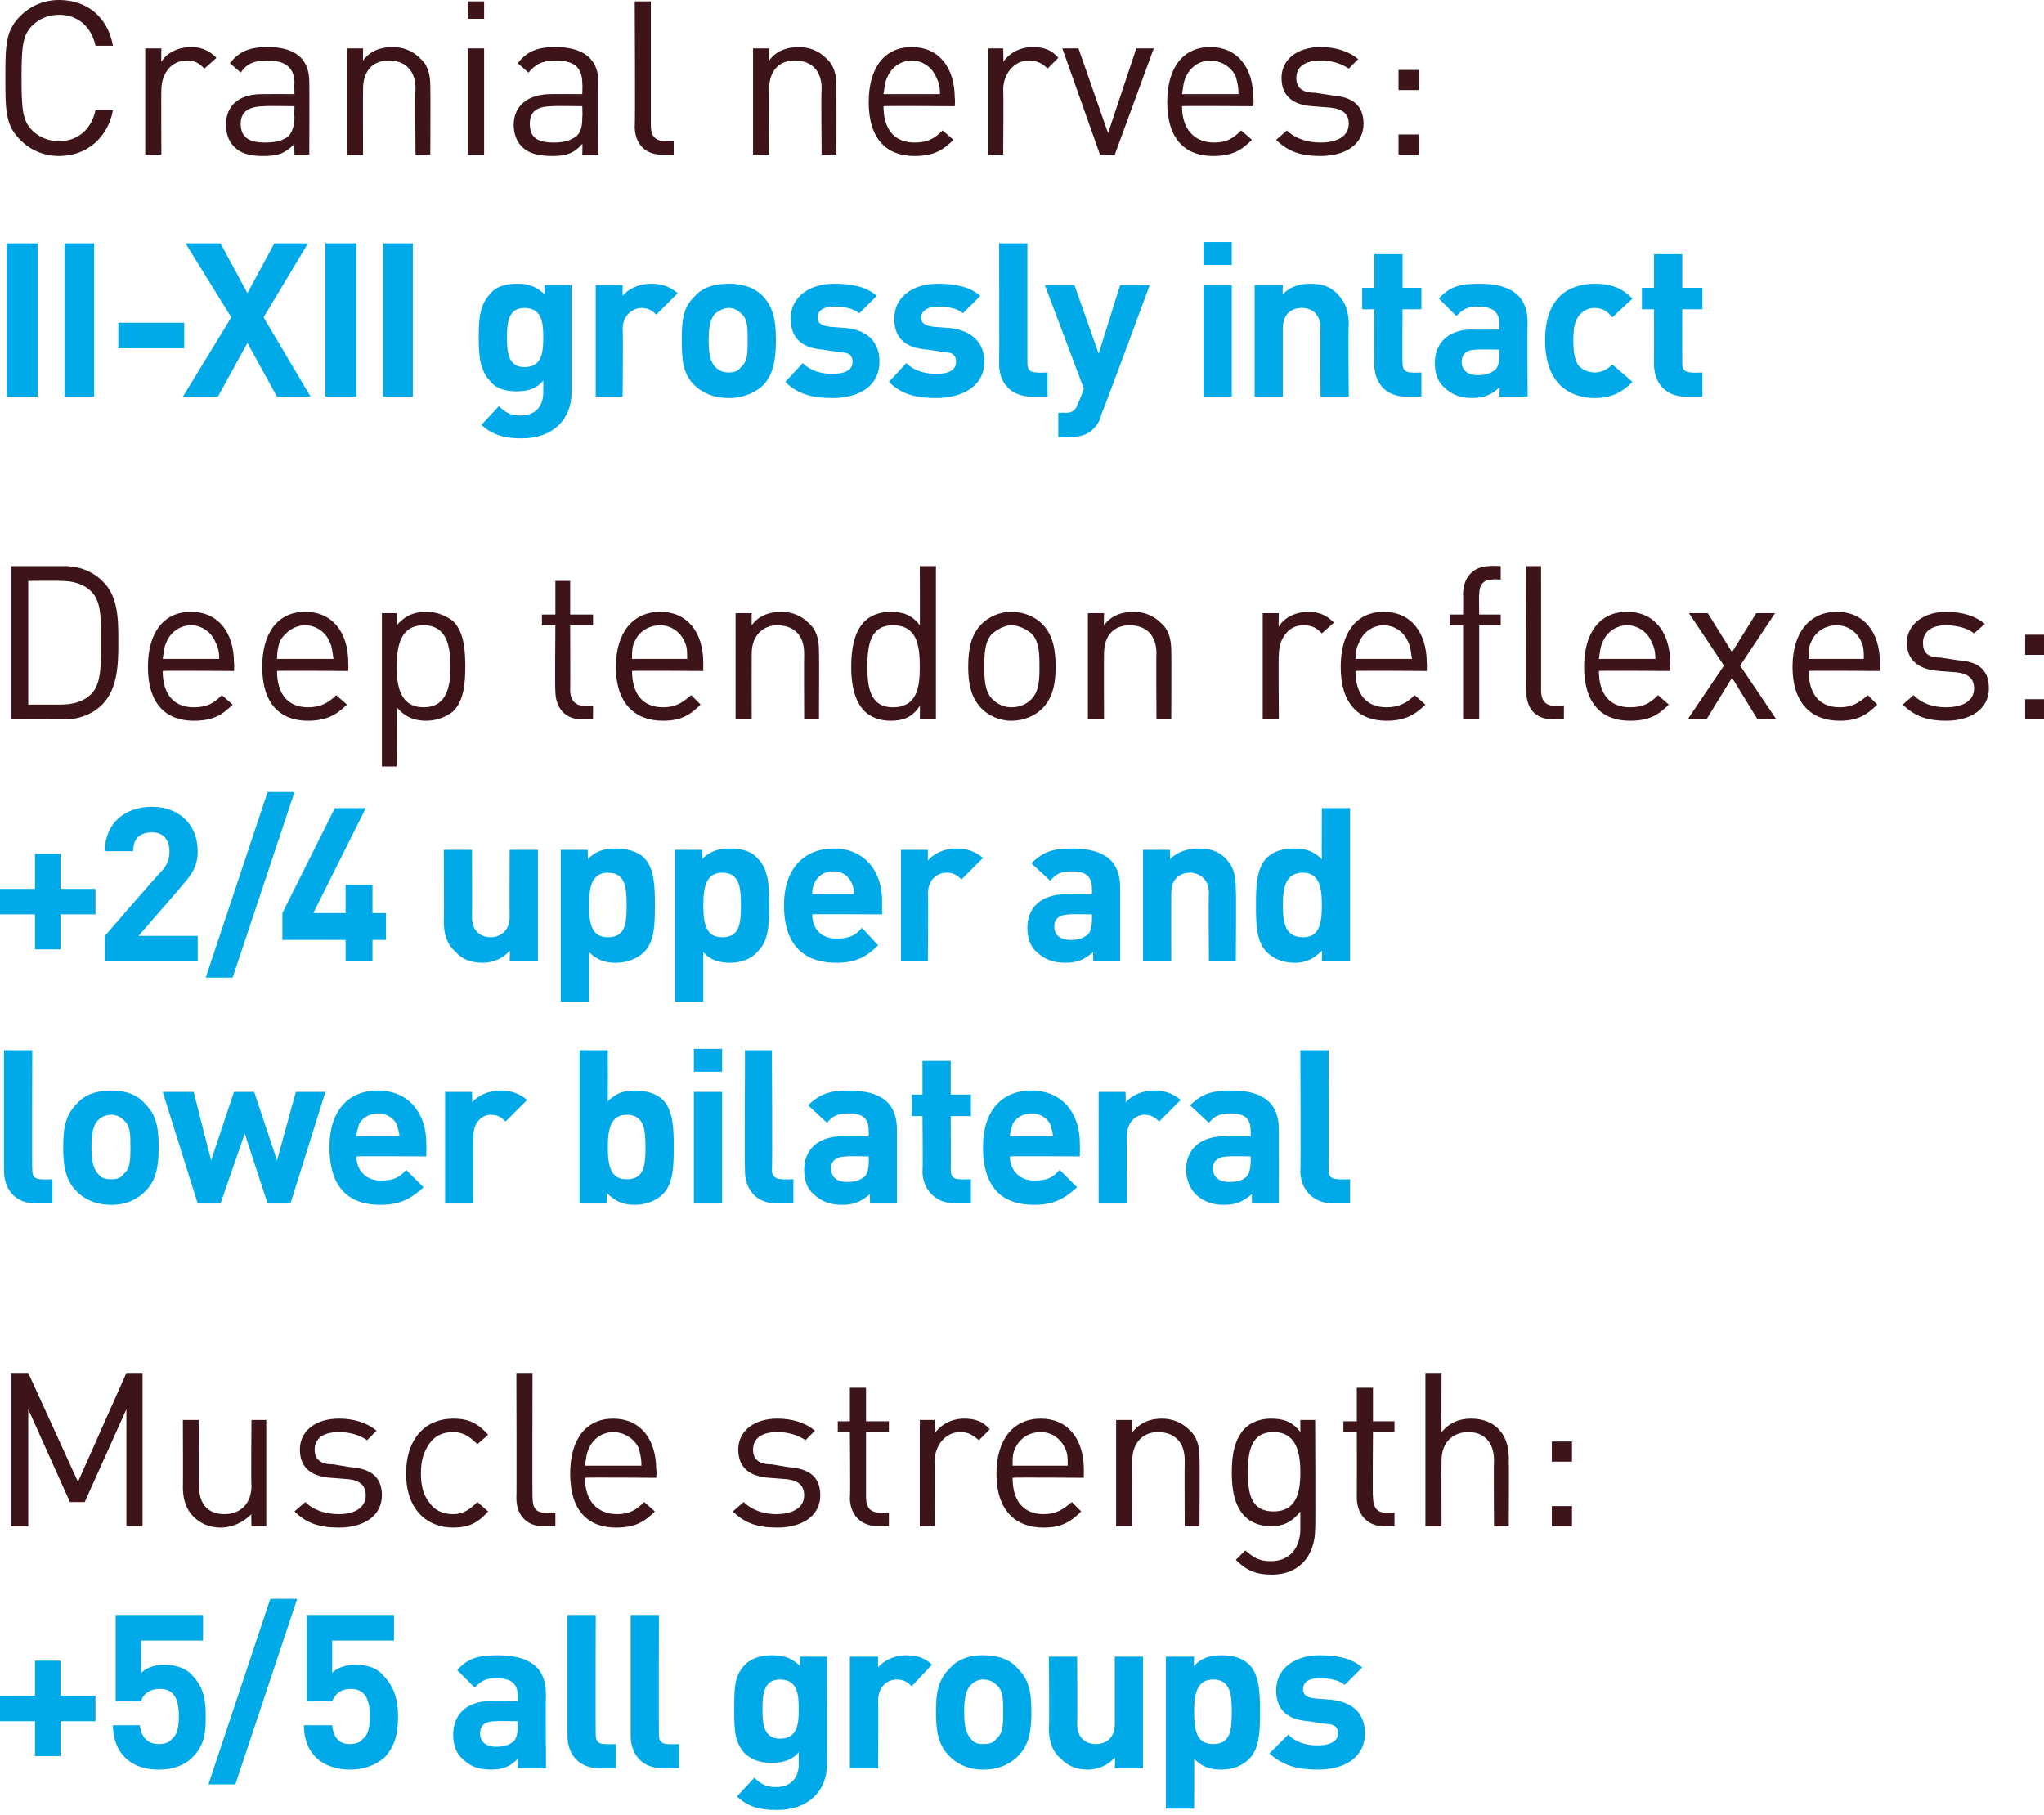 <?xml version="1.0" standalone="no"?><!DOCTYPE svg PUBLIC "-//W3C//DTD SVG 1.1//EN" "http://www.w3.org/Graphics/SVG/1.1/DTD/svg11.dtd"><svg xmlns="http://www.w3.org/2000/svg" version="1.1" style="left: 0.42% !important; width: 80.04% !important;top: 0.51% !important; height94.15% !important;" width="152px" height="135px" viewBox="0 0 152 135">  <desc>Cranial nerves: II-XII grossly intact Deep tendon reflexes: +2/4 upper and lower bilateral Muscle strength: +5/5 al...</desc>  <defs/>  <g id="Polygon49544">    <path d="M 4.5 128 L 4.5 130.6 L 2.6 130.6 L 2.6 128 L 0 128 L 0 126.1 L 2.6 126.1 L 2.6 123.5 L 4.5 123.5 L 4.5 126.1 L 7.1 126.1 L 7.1 128 L 4.5 128 Z M 14.3 130.7 C 13.8 131.2 13 131.6 11.8 131.6 C 10.6 131.6 9.8 131.2 9.3 130.7 C 8.6 130 8.4 129.1 8.4 128.3 C 8.4 128.3 10.4 128.3 10.4 128.3 C 10.5 129.2 11 129.7 11.8 129.7 C 12.2 129.7 12.6 129.6 12.8 129.3 C 13.2 129 13.3 128.4 13.3 127.6 C 13.3 126.3 12.9 125.6 11.9 125.6 C 11 125.6 10.6 126.1 10.5 126.5 C 10.49 126.53 8.6 126.5 8.6 126.5 L 8.6 120.1 L 15.1 120.1 L 15.1 122 L 10.5 122 C 10.5 122 10.48 124.42 10.5 124.4 C 10.8 124.1 11.4 123.8 12.2 123.8 C 13.1 123.8 13.9 124.1 14.3 124.6 C 15.2 125.5 15.3 126.6 15.3 127.6 C 15.3 128.9 15.2 129.8 14.3 130.7 Z M 17.5 132.7 L 15.5 132.7 L 20.1 118.9 L 22.1 118.9 L 17.5 132.7 Z M 28.6 130.7 C 28 131.2 27.2 131.6 26 131.6 C 24.9 131.6 24 131.2 23.5 130.7 C 22.8 130 22.6 129.1 22.6 128.3 C 22.6 128.3 24.7 128.3 24.7 128.3 C 24.8 129.2 25.2 129.7 26 129.7 C 26.4 129.7 26.8 129.6 27 129.3 C 27.4 129 27.5 128.4 27.5 127.6 C 27.5 126.3 27.1 125.6 26.1 125.6 C 25.2 125.6 24.9 126.1 24.7 126.5 C 24.72 126.53 22.8 126.5 22.8 126.5 L 22.8 120.1 L 29.3 120.1 L 29.3 122 L 24.7 122 C 24.7 122 24.7 124.42 24.7 124.4 C 25 124.1 25.6 123.8 26.4 123.8 C 27.4 123.8 28.1 124.1 28.5 124.6 C 29.4 125.5 29.6 126.6 29.6 127.6 C 29.6 128.9 29.4 129.8 28.6 130.7 Z M 38.5 131.5 C 38.5 131.5 38.54 130.77 38.5 130.8 C 38 131.3 37.5 131.6 36.5 131.6 C 35.5 131.6 34.9 131.3 34.4 130.8 C 33.9 130.4 33.7 129.7 33.7 129 C 33.7 127.6 34.6 126.5 36.5 126.5 C 36.52 126.54 38.5 126.5 38.5 126.5 C 38.5 126.5 38.49 126.13 38.5 126.1 C 38.5 125.2 38 124.8 36.9 124.8 C 36.1 124.8 35.8 125 35.3 125.5 C 35.3 125.5 34 124.2 34 124.2 C 34.8 123.3 35.6 123.1 37 123.1 C 39.4 123.1 40.6 124 40.6 126 C 40.57 126 40.6 131.5 40.6 131.5 L 38.5 131.5 Z M 38.5 128 C 38.5 128 36.84 127.97 36.8 128 C 36.1 128 35.7 128.3 35.7 128.9 C 35.7 129.5 36.1 129.9 36.9 129.9 C 37.5 129.9 37.8 129.8 38.2 129.5 C 38.4 129.3 38.5 128.9 38.5 128.4 C 38.49 128.42 38.5 128 38.5 128 Z M 44.6 131.5 C 42.9 131.5 42.2 130.3 42.2 129.1 C 42.2 129.1 42.2 120.1 42.2 120.1 L 44.3 120.1 C 44.3 120.1 44.28 128.98 44.3 129 C 44.3 129.5 44.5 129.7 45 129.7 C 45.02 129.73 45.8 129.7 45.8 129.7 L 45.8 131.5 C 45.8 131.5 44.63 131.49 44.6 131.5 Z M 49.3 131.5 C 47.6 131.5 46.9 130.3 46.9 129.1 C 46.9 129.1 46.9 120.1 46.9 120.1 L 49 120.1 C 49 120.1 48.98 128.98 49 129 C 49 129.5 49.2 129.7 49.7 129.7 C 49.72 129.73 50.5 129.7 50.5 129.7 L 50.5 131.5 C 50.5 131.5 49.33 131.49 49.3 131.5 Z M 57.8 134.6 C 56.5 134.6 55.7 134.4 54.8 133.6 C 54.8 133.6 56.1 132.2 56.1 132.2 C 56.6 132.7 57 132.9 57.7 132.9 C 59 132.9 59.4 132 59.4 131.2 C 59.4 131.2 59.4 130.3 59.4 130.3 C 58.9 130.9 58.2 131.1 57.4 131.1 C 56.6 131.1 55.9 130.9 55.4 130.4 C 54.6 129.6 54.6 128.5 54.6 127.1 C 54.6 125.6 54.6 124.6 55.4 123.8 C 55.9 123.3 56.6 123.1 57.4 123.1 C 58.3 123.1 58.9 123.3 59.5 123.9 C 59.46 123.94 59.5 123.2 59.5 123.2 L 61.5 123.2 C 61.5 123.2 61.48 131.18 61.5 131.2 C 61.5 133.2 60.1 134.6 57.8 134.6 Z M 58 124.9 C 56.8 124.9 56.7 126 56.7 127.1 C 56.7 128.2 56.8 129.3 58 129.3 C 59.3 129.3 59.4 128.2 59.4 127.1 C 59.4 126 59.3 124.9 58 124.9 Z M 67.8 125.4 C 67.5 125.1 67.2 124.9 66.7 124.9 C 66 124.9 65.3 125.4 65.3 126.5 C 65.33 126.46 65.3 131.5 65.3 131.5 L 63.2 131.5 L 63.2 123.2 L 65.3 123.2 C 65.3 123.2 65.28 123.95 65.3 124 C 65.7 123.5 66.5 123.1 67.4 123.1 C 68.2 123.1 68.8 123.3 69.3 123.8 C 69.3 123.8 67.8 125.4 67.8 125.4 Z M 75.7 130.6 C 75.2 131.1 74.4 131.6 73.1 131.6 C 71.9 131.6 71.1 131.1 70.6 130.6 C 69.8 129.8 69.6 128.8 69.6 127.3 C 69.6 125.8 69.8 124.9 70.6 124.1 C 71.1 123.5 71.9 123.1 73.1 123.1 C 74.4 123.1 75.2 123.5 75.7 124.1 C 76.5 124.9 76.7 125.8 76.7 127.3 C 76.7 128.8 76.5 129.8 75.7 130.6 Z M 74.1 125.3 C 73.9 125.1 73.6 124.9 73.1 124.9 C 72.7 124.9 72.4 125.1 72.2 125.3 C 71.8 125.7 71.7 126.4 71.7 127.3 C 71.7 128.2 71.8 128.9 72.2 129.3 C 72.4 129.6 72.7 129.7 73.1 129.7 C 73.6 129.7 73.9 129.6 74.1 129.3 C 74.6 128.9 74.6 128.2 74.6 127.3 C 74.6 126.4 74.6 125.7 74.1 125.3 Z M 82.9 131.5 C 82.9 131.5 82.94 130.72 82.9 130.7 C 82.4 131.3 81.6 131.6 80.9 131.6 C 80 131.6 79.4 131.3 78.9 130.8 C 78.2 130.2 78 129.4 78 128.5 C 78.05 128.48 78 123.2 78 123.2 L 80.1 123.2 C 80.1 123.2 80.13 128.19 80.1 128.2 C 80.1 129.3 80.8 129.7 81.5 129.7 C 82.2 129.7 82.9 129.3 82.9 128.2 C 82.9 128.19 82.9 123.2 82.9 123.2 L 85 123.2 L 85 131.5 L 82.9 131.5 Z M 92.9 130.8 C 92.4 131.3 91.7 131.6 90.8 131.6 C 90 131.6 89.4 131.4 88.8 130.8 C 88.82 130.75 88.8 134.5 88.8 134.5 L 86.7 134.5 L 86.7 123.2 L 88.8 123.2 C 88.8 123.2 88.76 123.94 88.8 123.9 C 89.3 123.3 90 123.1 90.8 123.1 C 91.7 123.1 92.4 123.3 92.9 123.8 C 93.7 124.6 93.7 126.1 93.7 127.3 C 93.7 128.6 93.7 130 92.9 130.8 Z M 90.2 124.9 C 89 124.9 88.8 126 88.8 127.3 C 88.8 128.7 89 129.7 90.2 129.7 C 91.5 129.7 91.6 128.7 91.6 127.3 C 91.6 126 91.5 124.9 90.2 124.9 Z M 98 131.6 C 96.7 131.6 95.5 131.4 94.4 130.4 C 94.4 130.4 95.8 129 95.8 129 C 96.5 129.7 97.4 129.8 98 129.8 C 98.7 129.8 99.5 129.6 99.5 128.9 C 99.5 128.5 99.3 128.2 98.6 128.2 C 98.6 128.2 97.3 128 97.3 128 C 95.8 127.9 94.9 127.2 94.9 125.7 C 94.9 124 96.4 123.1 98.1 123.1 C 99.4 123.1 100.5 123.3 101.3 124 C 101.3 124 100 125.3 100 125.3 C 99.5 124.9 98.8 124.8 98.1 124.8 C 97.2 124.8 96.9 125.2 96.9 125.6 C 96.9 125.9 97 126.2 97.7 126.3 C 97.7 126.3 99 126.4 99 126.4 C 100.7 126.6 101.5 127.5 101.5 128.9 C 101.5 130.7 100 131.6 98 131.6 Z " stroke="none" fill="#00a9e7"/>  </g>  <g id="Polygon49543">    <path d="M 9.4 113.5 L 9.4 104.8 L 6.3 111.7 L 5.2 111.7 L 2.1 104.8 L 2.1 113.5 L 0.8 113.5 L 0.8 102.1 L 2.1 102.1 L 5.8 110.2 L 9.4 102.1 L 10.6 102.1 L 10.6 113.5 L 9.4 113.5 Z M 18.7 113.5 C 18.7 113.5 18.67 112.61 18.7 112.6 C 18.1 113.2 17.3 113.6 16.4 113.6 C 15.6 113.6 14.9 113.3 14.4 112.8 C 13.9 112.3 13.6 111.6 13.6 110.6 C 13.62 110.64 13.6 105.6 13.6 105.6 L 14.8 105.6 C 14.8 105.6 14.77 110.46 14.8 110.5 C 14.8 111.9 15.5 112.6 16.7 112.6 C 17.9 112.6 18.7 111.8 18.7 110.5 C 18.66 110.46 18.7 105.6 18.7 105.6 L 19.8 105.6 L 19.8 113.5 L 18.7 113.5 Z M 25.2 113.6 C 23.8 113.6 22.8 113.3 21.9 112.4 C 21.9 112.4 22.7 111.7 22.7 111.7 C 23.3 112.3 24.2 112.6 25.2 112.6 C 26.4 112.6 27.2 112.1 27.2 111.2 C 27.2 110.5 26.8 110.1 25.9 110 C 25.9 110 24.6 109.9 24.6 109.9 C 23.1 109.8 22.3 109.1 22.3 107.8 C 22.3 106.4 23.5 105.5 25.2 105.5 C 26.3 105.5 27.3 105.8 28 106.4 C 28 106.4 27.3 107.1 27.3 107.1 C 26.7 106.7 26 106.5 25.2 106.5 C 24 106.5 23.4 107 23.4 107.8 C 23.4 108.5 23.8 108.9 24.8 108.9 C 24.8 108.9 26 109.1 26 109.1 C 27.4 109.2 28.4 109.7 28.4 111.2 C 28.4 112.7 27.1 113.6 25.2 113.6 Z M 33.7 113.6 C 31.7 113.6 30.2 112.2 30.2 109.6 C 30.2 106.9 31.7 105.5 33.7 105.5 C 34.8 105.5 35.5 105.8 36.3 106.7 C 36.3 106.7 35.5 107.4 35.5 107.4 C 34.9 106.8 34.4 106.5 33.7 106.5 C 32.9 106.5 32.3 106.8 31.9 107.4 C 31.5 108 31.3 108.6 31.3 109.6 C 31.3 110.5 31.5 111.2 31.9 111.7 C 32.3 112.3 32.9 112.6 33.7 112.6 C 34.4 112.6 34.9 112.3 35.5 111.7 C 35.5 111.7 36.3 112.4 36.3 112.4 C 35.5 113.3 34.8 113.6 33.7 113.6 Z M 40.4 113.5 C 39.1 113.5 38.4 112.6 38.4 111.4 C 38.43 111.39 38.4 102.1 38.4 102.1 L 39.6 102.1 C 39.6 102.1 39.58 111.34 39.6 111.3 C 39.6 112.1 39.8 112.5 40.6 112.5 C 40.64 112.5 41.3 112.5 41.3 112.5 L 41.3 113.5 C 41.3 113.5 40.43 113.49 40.4 113.5 Z M 43.5 109.9 C 43.5 111.6 44.4 112.6 45.9 112.6 C 46.8 112.6 47.3 112.3 47.9 111.7 C 47.9 111.7 48.7 112.4 48.7 112.4 C 47.9 113.2 47.2 113.6 45.8 113.6 C 43.7 113.6 42.4 112.3 42.4 109.6 C 42.4 107 43.6 105.5 45.6 105.5 C 47.6 105.5 48.8 107 48.8 109.3 C 48.85 109.33 48.8 109.9 48.8 109.9 C 48.8 109.9 43.54 109.86 43.5 109.9 Z M 47.5 107.7 C 47.2 107 46.4 106.5 45.6 106.5 C 44.8 106.5 44.1 107 43.8 107.7 C 43.6 108.1 43.6 108.4 43.5 109 C 43.5 109 47.7 109 47.7 109 C 47.7 108.4 47.6 108.1 47.5 107.7 Z M 57.8 113.6 C 56.4 113.6 55.4 113.3 54.5 112.4 C 54.5 112.4 55.3 111.7 55.3 111.7 C 55.9 112.3 56.8 112.6 57.7 112.6 C 59 112.6 59.8 112.1 59.8 111.2 C 59.8 110.5 59.4 110.1 58.5 110 C 58.5 110 57.2 109.9 57.2 109.9 C 55.7 109.8 54.9 109.1 54.9 107.8 C 54.9 106.4 56.1 105.5 57.8 105.5 C 58.9 105.5 59.9 105.8 60.6 106.4 C 60.6 106.4 59.9 107.1 59.9 107.1 C 59.3 106.7 58.6 106.5 57.8 106.5 C 56.6 106.5 56 107 56 107.8 C 56 108.5 56.4 108.9 57.4 108.9 C 57.4 108.9 58.6 109.1 58.6 109.1 C 60 109.2 61 109.7 61 111.2 C 61 112.7 59.7 113.6 57.8 113.6 Z M 65.3 113.5 C 63.9 113.5 63.2 112.5 63.2 111.4 C 63.25 111.38 63.2 106.5 63.2 106.5 L 62.3 106.5 L 62.3 105.7 L 63.2 105.7 L 63.2 103.2 L 64.4 103.2 L 64.4 105.7 L 66.1 105.7 L 66.1 106.5 L 64.4 106.5 C 64.4 106.5 64.4 111.34 64.4 111.3 C 64.4 112.1 64.7 112.5 65.5 112.5 C 65.47 112.5 66.1 112.5 66.1 112.5 L 66.1 113.5 C 66.1 113.5 65.26 113.49 65.3 113.5 Z M 72.8 107.1 C 72.3 106.7 72 106.5 71.4 106.5 C 70.3 106.5 69.5 107.5 69.5 108.7 C 69.52 108.66 69.5 113.5 69.5 113.5 L 68.4 113.5 L 68.4 105.6 L 69.5 105.6 C 69.5 105.6 69.52 106.58 69.5 106.6 C 70 105.9 70.8 105.5 71.7 105.5 C 72.5 105.5 73.1 105.7 73.6 106.3 C 73.6 106.3 72.8 107.1 72.8 107.1 Z M 75.3 109.9 C 75.3 111.6 76.1 112.6 77.6 112.6 C 78.5 112.6 79 112.3 79.7 111.7 C 79.7 111.7 80.4 112.4 80.4 112.4 C 79.6 113.2 78.9 113.6 77.6 113.6 C 75.5 113.6 74.1 112.3 74.1 109.6 C 74.1 107 75.4 105.5 77.4 105.5 C 79.4 105.5 80.6 107 80.6 109.3 C 80.59 109.33 80.6 109.9 80.6 109.9 C 80.6 109.9 75.28 109.86 75.3 109.9 Z M 79.2 107.7 C 78.9 107 78.2 106.5 77.4 106.5 C 76.5 106.5 75.8 107 75.5 107.7 C 75.3 108.1 75.3 108.4 75.3 109 C 75.3 109 79.4 109 79.4 109 C 79.4 108.4 79.4 108.1 79.2 107.7 Z M 88.1 113.5 C 88.1 113.5 88.08 108.64 88.1 108.6 C 88.1 107.2 87.3 106.5 86.1 106.5 C 85 106.5 84.2 107.3 84.2 108.6 C 84.19 108.64 84.2 113.5 84.2 113.5 L 83 113.5 L 83 105.6 L 84.2 105.6 C 84.2 105.6 84.19 106.48 84.2 106.5 C 84.8 105.8 85.5 105.5 86.4 105.5 C 87.2 105.5 87.9 105.8 88.4 106.3 C 89 106.8 89.2 107.5 89.2 108.4 C 89.23 108.45 89.2 113.5 89.2 113.5 L 88.1 113.5 Z M 94.6 117.1 C 93.4 117.1 92.7 116.8 91.9 116 C 91.9 116 92.6 115.3 92.6 115.3 C 93.2 115.8 93.6 116.1 94.5 116.1 C 96 116.1 96.7 115 96.7 113.7 C 96.7 113.7 96.7 112.4 96.7 112.4 C 96 113.3 95.3 113.5 94.5 113.5 C 93.7 113.5 93 113.2 92.6 112.8 C 91.8 112 91.6 110.8 91.6 109.5 C 91.6 108.2 91.8 107 92.6 106.2 C 93 105.8 93.7 105.5 94.5 105.5 C 95.4 105.5 96.1 105.7 96.7 106.5 C 96.7 106.54 96.7 105.6 96.7 105.6 L 97.8 105.6 C 97.8 105.6 97.84 113.73 97.8 113.7 C 97.8 115.7 96.6 117.1 94.6 117.1 Z M 94.7 106.5 C 93 106.5 92.8 108 92.8 109.5 C 92.8 111 93 112.4 94.7 112.4 C 96.4 112.4 96.7 111 96.7 109.5 C 96.7 108 96.4 106.5 94.7 106.5 Z M 102.9 113.5 C 101.6 113.5 100.9 112.5 100.9 111.4 C 100.91 111.38 100.9 106.5 100.9 106.5 L 99.9 106.5 L 99.9 105.7 L 100.9 105.7 L 100.9 103.2 L 102.1 103.2 L 102.1 105.7 L 103.7 105.7 L 103.7 106.5 L 102.1 106.5 C 102.1 106.5 102.06 111.34 102.1 111.3 C 102.1 112.1 102.4 112.5 103.1 112.5 C 103.13 112.5 103.7 112.5 103.7 112.5 L 103.7 113.5 C 103.7 113.5 102.93 113.49 102.9 113.5 Z M 111.1 113.5 C 111.1 113.5 111.07 108.62 111.1 108.6 C 111.1 107.2 110.3 106.5 109.2 106.5 C 108 106.5 107.2 107.3 107.2 108.6 C 107.18 108.62 107.2 113.5 107.2 113.5 L 106 113.5 L 106 102.1 L 107.2 102.1 C 107.2 102.1 107.18 106.48 107.2 106.5 C 107.8 105.8 108.5 105.5 109.4 105.5 C 111.2 105.5 112.2 106.7 112.2 108.4 C 112.22 108.43 112.2 113.5 112.2 113.5 L 111.1 113.5 Z M 115.4 108.7 L 115.4 107.2 L 116.9 107.2 L 116.9 108.7 L 115.4 108.7 Z M 115.4 113.5 L 115.4 112 L 116.9 112 L 116.9 113.5 L 115.4 113.5 Z " stroke="none" fill="#3c141a"/>  </g>  <g id="Polygon49542">    <path d="M 2.7 89.5 C 1 89.5 0.3 88.3 0.3 87.1 C 0.29 87.1 0.3 78.1 0.3 78.1 L 2.4 78.1 C 2.4 78.1 2.37 86.98 2.4 87 C 2.4 87.5 2.6 87.7 3.1 87.7 C 3.1 87.73 3.9 87.7 3.9 87.7 L 3.9 89.5 C 3.9 89.5 2.72 89.49 2.7 89.5 Z M 10.8 88.6 C 10.3 89.1 9.5 89.6 8.3 89.6 C 7 89.6 6.2 89.1 5.7 88.6 C 4.9 87.8 4.7 86.8 4.7 85.3 C 4.7 83.8 4.9 82.9 5.7 82.1 C 6.2 81.5 7 81.1 8.3 81.1 C 9.5 81.1 10.3 81.5 10.8 82.1 C 11.6 82.9 11.8 83.8 11.8 85.3 C 11.8 86.8 11.6 87.8 10.8 88.6 Z M 9.2 83.3 C 9 83.1 8.7 82.9 8.3 82.9 C 7.8 82.9 7.5 83.1 7.3 83.3 C 6.9 83.7 6.8 84.4 6.8 85.3 C 6.8 86.2 6.9 86.9 7.3 87.3 C 7.5 87.6 7.8 87.7 8.3 87.7 C 8.7 87.7 9 87.6 9.2 87.3 C 9.7 86.9 9.7 86.2 9.7 85.3 C 9.7 84.4 9.7 83.7 9.2 83.3 Z M 21.6 89.5 L 19.9 89.5 L 18.2 84.3 L 16.4 89.5 L 14.7 89.5 L 12.1 81.2 L 14.4 81.2 L 15.7 86.3 L 17.4 81.2 L 18.9 81.2 L 20.6 86.3 L 22 81.2 L 24.2 81.2 L 21.6 89.5 Z M 26.5 86 C 26.5 87 27.2 87.8 28.3 87.8 C 29.2 87.8 29.7 87.6 30.2 87 C 30.2 87 31.5 88.3 31.5 88.3 C 30.6 89.1 29.8 89.6 28.3 89.6 C 26.3 89.6 24.5 88.7 24.5 85.3 C 24.5 82.6 25.9 81.1 28.1 81.1 C 30.4 81.1 31.7 82.8 31.7 85 C 31.72 85.04 31.7 86 31.7 86 C 31.7 86 26.51 85.97 26.5 86 Z M 29.5 83.6 C 29.3 83.2 28.8 82.8 28.1 82.8 C 27.4 82.8 26.9 83.2 26.7 83.6 C 26.6 84 26.5 84.2 26.5 84.5 C 26.5 84.5 29.7 84.5 29.7 84.5 C 29.7 84.2 29.6 84 29.5 83.6 Z M 37.6 83.4 C 37.3 83.1 37 82.9 36.5 82.9 C 35.9 82.9 35.2 83.4 35.2 84.5 C 35.18 84.46 35.2 89.5 35.2 89.5 L 33.1 89.5 L 33.1 81.2 L 35.1 81.2 C 35.1 81.2 35.13 81.95 35.1 82 C 35.5 81.5 36.3 81.1 37.2 81.1 C 38 81.1 38.6 81.3 39.2 81.8 C 39.2 81.8 37.6 83.4 37.6 83.4 Z M 49.3 88.8 C 48.8 89.3 48 89.6 47.2 89.6 C 46.3 89.6 45.7 89.3 45.1 88.7 C 45.15 88.7 45.1 89.5 45.1 89.5 L 43.1 89.5 L 43.1 78.1 L 45.2 78.1 C 45.2 78.1 45.21 81.89 45.2 81.9 C 45.8 81.3 46.4 81.1 47.2 81.1 C 48 81.1 48.8 81.3 49.3 81.8 C 50.1 82.6 50.1 84.1 50.1 85.3 C 50.1 86.6 50.1 88 49.3 88.8 Z M 46.6 82.9 C 45.4 82.9 45.2 84 45.2 85.3 C 45.2 86.7 45.4 87.7 46.6 87.7 C 47.9 87.7 48 86.7 48 85.3 C 48 84 47.9 82.9 46.6 82.9 Z M 51.6 89.5 L 51.6 81.2 L 53.7 81.2 L 53.7 89.5 L 51.6 89.5 Z M 51.6 79.7 L 51.6 78 L 53.7 78 L 53.7 79.7 L 51.6 79.7 Z M 57.8 89.5 C 56.1 89.5 55.4 88.3 55.4 87.1 C 55.37 87.1 55.4 78.1 55.4 78.1 L 57.4 78.1 C 57.4 78.1 57.45 86.98 57.4 87 C 57.4 87.5 57.7 87.7 58.2 87.7 C 58.18 87.73 59 87.7 59 87.7 L 59 89.5 C 59 89.5 57.8 89.49 57.8 89.5 Z M 64.7 89.5 C 64.7 89.5 64.67 88.77 64.7 88.8 C 64.1 89.3 63.6 89.6 62.6 89.6 C 61.7 89.6 61 89.3 60.5 88.8 C 60 88.4 59.8 87.7 59.8 87 C 59.8 85.6 60.7 84.5 62.7 84.5 C 62.65 84.54 64.6 84.5 64.6 84.5 C 64.6 84.5 64.62 84.13 64.6 84.1 C 64.6 83.2 64.2 82.8 63.1 82.8 C 62.3 82.8 61.9 83 61.5 83.5 C 61.5 83.5 60.1 82.2 60.1 82.2 C 61 81.3 61.8 81.1 63.1 81.1 C 65.5 81.1 66.7 82 66.7 84 C 66.7 84 66.7 89.5 66.7 89.5 L 64.7 89.5 Z M 64.6 86 C 64.6 86 62.97 85.97 63 86 C 62.2 86 61.8 86.3 61.8 86.9 C 61.8 87.5 62.2 87.9 63 87.9 C 63.6 87.9 63.9 87.8 64.3 87.5 C 64.5 87.3 64.6 86.9 64.6 86.4 C 64.62 86.42 64.6 86 64.6 86 Z M 71.1 89.5 C 69.4 89.5 68.6 88.3 68.6 87.1 C 68.64 87.1 68.6 83 68.6 83 L 67.8 83 L 67.8 81.4 L 68.6 81.4 L 68.6 78.9 L 70.7 78.9 L 70.7 81.4 L 72.2 81.4 L 72.2 83 L 70.7 83 C 70.7 83 70.72 86.98 70.7 87 C 70.7 87.5 70.9 87.7 71.4 87.7 C 71.44 87.73 72.2 87.7 72.2 87.7 L 72.2 89.5 C 72.2 89.5 71.05 89.49 71.1 89.5 Z M 75.1 86 C 75.1 87 75.8 87.8 76.9 87.8 C 77.8 87.8 78.3 87.6 78.8 87 C 78.8 87 80.1 88.3 80.1 88.3 C 79.2 89.1 78.4 89.6 76.9 89.6 C 74.9 89.6 73.1 88.7 73.1 85.3 C 73.1 82.6 74.5 81.1 76.7 81.1 C 79 81.1 80.3 82.8 80.3 85 C 80.32 85.04 80.3 86 80.3 86 C 80.3 86 75.11 85.97 75.1 86 Z M 78.1 83.6 C 77.9 83.2 77.4 82.8 76.7 82.8 C 76 82.8 75.5 83.2 75.3 83.6 C 75.2 84 75.1 84.2 75.1 84.5 C 75.1 84.5 78.3 84.5 78.3 84.5 C 78.3 84.2 78.2 84 78.1 83.6 Z M 86.2 83.4 C 85.9 83.1 85.6 82.9 85.1 82.9 C 84.5 82.9 83.8 83.4 83.8 84.5 C 83.78 84.46 83.8 89.5 83.8 89.5 L 81.7 89.5 L 81.7 81.2 L 83.7 81.2 C 83.7 81.2 83.73 81.95 83.7 82 C 84.1 81.5 84.9 81.1 85.8 81.1 C 86.6 81.1 87.2 81.3 87.8 81.8 C 87.8 81.8 86.2 83.4 86.2 83.4 Z M 93.1 89.5 C 93.1 89.5 93.08 88.77 93.1 88.8 C 92.5 89.3 92 89.6 91 89.6 C 90.1 89.6 89.4 89.3 88.9 88.8 C 88.5 88.4 88.2 87.7 88.2 87 C 88.2 85.6 89.1 84.5 91.1 84.5 C 91.06 84.54 93 84.5 93 84.5 C 93 84.5 93.03 84.13 93 84.1 C 93 83.2 92.6 82.8 91.5 82.8 C 90.7 82.8 90.3 83 89.9 83.5 C 89.9 83.5 88.5 82.2 88.5 82.2 C 89.4 81.3 90.2 81.1 91.6 81.1 C 93.9 81.1 95.1 82 95.1 84 C 95.11 84 95.1 89.5 95.1 89.5 L 93.1 89.5 Z M 93 86 C 93 86 91.38 85.97 91.4 86 C 90.6 86 90.2 86.3 90.2 86.9 C 90.2 87.5 90.6 87.9 91.4 87.9 C 92 87.9 92.4 87.8 92.7 87.5 C 92.9 87.3 93 86.9 93 86.4 C 93.03 86.42 93 86 93 86 Z M 99.2 89.5 C 97.5 89.5 96.7 88.3 96.7 87.1 C 96.74 87.1 96.7 78.1 96.7 78.1 L 98.8 78.1 C 98.8 78.1 98.82 86.98 98.8 87 C 98.8 87.5 99 87.7 99.6 87.7 C 99.55 87.73 100.4 87.7 100.4 87.7 L 100.4 89.5 C 100.4 89.5 99.17 89.49 99.2 89.5 Z " stroke="none" fill="#00a9e7"/>  </g>  <g id="Polygon49541">    <path d="M 4.5 68 L 4.5 70.6 L 2.6 70.6 L 2.6 68 L 0 68 L 0 66.1 L 2.6 66.1 L 2.6 63.5 L 4.5 63.5 L 4.5 66.1 L 7.1 66.1 L 7.1 68 L 4.5 68 Z M 7.8 71.5 L 7.8 69.6 C 7.8 69.6 12.05 64.67 12.1 64.7 C 12.5 64.2 12.6 63.8 12.6 63.3 C 12.6 62.4 12.1 61.9 11.3 61.9 C 10.6 61.9 9.9 62.2 9.9 63.3 C 9.9 63.3 7.8 63.3 7.8 63.3 C 7.8 61.2 9.3 60 11.3 60 C 13.3 60 14.7 61.3 14.7 63.3 C 14.7 64.4 14.3 65 13.5 65.9 C 13.51 65.92 10.3 69.6 10.3 69.6 L 14.7 69.6 L 14.7 71.5 L 7.8 71.5 Z M 17.3 72.7 L 15.3 72.7 L 19.9 58.9 L 21.9 58.9 L 17.3 72.7 Z M 27.7 69.9 L 27.7 71.5 L 25.7 71.5 L 25.7 69.9 L 21 69.9 L 21 67.9 L 24.9 60.1 L 27.2 60.1 L 23.3 67.9 L 25.7 67.9 L 25.7 65.8 L 27.7 65.8 L 27.7 67.9 L 28.7 67.9 L 28.7 69.9 L 27.7 69.9 Z M 37.9 71.5 C 37.9 71.5 37.93 70.72 37.9 70.7 C 37.4 71.3 36.6 71.6 35.9 71.6 C 35 71.6 34.3 71.3 33.9 70.8 C 33.2 70.2 33 69.4 33 68.5 C 33.04 68.48 33 63.2 33 63.2 L 35.1 63.2 C 35.1 63.2 35.12 68.19 35.1 68.2 C 35.1 69.3 35.8 69.7 36.5 69.7 C 37.1 69.7 37.9 69.3 37.9 68.2 C 37.88 68.19 37.9 63.2 37.9 63.2 L 40 63.2 L 40 71.5 L 37.9 71.5 Z M 47.9 70.8 C 47.4 71.3 46.6 71.6 45.8 71.6 C 45 71.6 44.4 71.4 43.8 70.8 C 43.81 70.75 43.8 74.5 43.8 74.5 L 41.7 74.5 L 41.7 63.2 L 43.7 63.2 C 43.7 63.2 43.75 63.94 43.7 63.9 C 44.3 63.3 44.9 63.1 45.8 63.1 C 46.6 63.1 47.4 63.3 47.9 63.8 C 48.7 64.6 48.7 66.1 48.7 67.3 C 48.7 68.6 48.7 70 47.9 70.8 Z M 45.2 64.9 C 44 64.9 43.8 66 43.8 67.3 C 43.8 68.7 44 69.7 45.2 69.7 C 46.5 69.7 46.6 68.7 46.6 67.3 C 46.6 66 46.5 64.9 45.2 64.9 Z M 56.3 70.8 C 55.9 71.3 55.1 71.6 54.3 71.6 C 53.5 71.6 52.8 71.4 52.3 70.8 C 52.3 70.75 52.3 74.5 52.3 74.5 L 50.2 74.5 L 50.2 63.2 L 52.2 63.2 C 52.2 63.2 52.24 63.94 52.2 63.9 C 52.8 63.3 53.4 63.1 54.3 63.1 C 55.1 63.1 55.9 63.3 56.3 63.8 C 57.2 64.6 57.2 66.1 57.2 67.3 C 57.2 68.6 57.2 70 56.3 70.8 Z M 53.7 64.9 C 52.5 64.9 52.3 66 52.3 67.3 C 52.3 68.7 52.5 69.7 53.7 69.7 C 55 69.7 55.1 68.7 55.1 67.3 C 55.1 66 55 64.9 53.7 64.9 Z M 60.4 68 C 60.4 69 61 69.8 62.2 69.8 C 63.1 69.8 63.6 69.6 64.1 69 C 64.1 69 65.3 70.3 65.3 70.3 C 64.5 71.1 63.7 71.6 62.2 71.6 C 60.2 71.6 58.3 70.7 58.3 67.3 C 58.3 64.6 59.8 63.1 62 63.1 C 64.3 63.1 65.6 64.8 65.6 67 C 65.59 67.04 65.6 68 65.6 68 C 65.6 68 60.37 67.97 60.4 68 Z M 63.3 65.6 C 63.1 65.2 62.7 64.8 62 64.8 C 61.2 64.8 60.8 65.2 60.6 65.6 C 60.4 66 60.4 66.2 60.4 66.5 C 60.4 66.5 63.5 66.5 63.5 66.5 C 63.5 66.2 63.5 66 63.3 65.6 Z M 71.5 65.4 C 71.2 65.1 70.9 64.9 70.4 64.9 C 69.7 64.9 69 65.4 69 66.5 C 69.04 66.46 69 71.5 69 71.5 L 67 71.5 L 67 63.2 L 69 63.2 C 69 63.2 69 63.95 69 64 C 69.4 63.5 70.2 63.1 71.1 63.1 C 71.9 63.1 72.5 63.3 73.1 63.8 C 73.1 63.8 71.5 65.4 71.5 65.4 Z M 81.3 71.5 C 81.3 71.5 81.27 70.77 81.3 70.8 C 80.7 71.3 80.2 71.6 79.2 71.6 C 78.3 71.6 77.6 71.3 77.1 70.8 C 76.6 70.4 76.4 69.7 76.4 69 C 76.4 67.6 77.3 66.5 79.3 66.5 C 79.25 66.54 81.2 66.5 81.2 66.5 C 81.2 66.5 81.22 66.13 81.2 66.1 C 81.2 65.2 80.8 64.8 79.7 64.8 C 78.9 64.8 78.5 65 78.1 65.5 C 78.1 65.5 76.7 64.2 76.7 64.2 C 77.6 63.3 78.4 63.1 79.7 63.1 C 82.1 63.1 83.3 64 83.3 66 C 83.3 66 83.3 71.5 83.3 71.5 L 81.3 71.5 Z M 81.2 68 C 81.2 68 79.57 67.97 79.6 68 C 78.8 68 78.4 68.3 78.4 68.9 C 78.4 69.5 78.8 69.9 79.6 69.9 C 80.2 69.9 80.5 69.8 80.9 69.5 C 81.1 69.3 81.2 68.9 81.2 68.4 C 81.22 68.42 81.2 68 81.2 68 Z M 89.9 71.5 C 89.9 71.5 89.86 66.45 89.9 66.4 C 89.9 65.3 89.1 64.9 88.5 64.9 C 87.8 64.9 87.1 65.3 87.1 66.4 C 87.09 66.45 87.1 71.5 87.1 71.5 L 85 71.5 L 85 63.2 L 87 63.2 C 87 63.2 87.04 63.92 87 63.9 C 87.6 63.3 88.4 63.1 89.1 63.1 C 90 63.1 90.6 63.3 91.1 63.8 C 91.8 64.5 91.9 65.2 91.9 66.2 C 91.94 66.16 91.9 71.5 91.9 71.5 L 89.9 71.5 Z M 98.3 71.5 C 98.3 71.5 98.32 70.7 98.3 70.7 C 97.7 71.3 97.1 71.6 96.3 71.6 C 95.4 71.6 94.7 71.3 94.2 70.8 C 93.4 70 93.4 68.6 93.4 67.3 C 93.4 66.1 93.4 64.6 94.2 63.8 C 94.7 63.3 95.4 63.1 96.2 63.1 C 97.1 63.1 97.7 63.3 98.3 63.9 C 98.28 63.89 98.3 60.1 98.3 60.1 L 100.4 60.1 L 100.4 71.5 L 98.3 71.5 Z M 96.9 64.9 C 95.6 64.9 95.4 66 95.4 67.3 C 95.4 68.7 95.6 69.7 96.9 69.7 C 98.1 69.7 98.3 68.7 98.3 67.3 C 98.3 66 98.1 64.9 96.9 64.9 Z " stroke="none" fill="#00a9e7"/>  </g>  <g id="Polygon49540">    <path d="M 7.6 52.4 C 6.9 53.1 5.9 53.5 4.8 53.5 C 4.75 53.49 0.8 53.5 0.8 53.5 L 0.8 42.1 C 0.8 42.1 4.75 42.1 4.8 42.1 C 5.9 42.1 6.9 42.5 7.6 43.2 C 8.8 44.3 8.8 46.1 8.8 47.7 C 8.8 49.2 8.8 51.2 7.6 52.4 Z M 6.8 44 C 6.2 43.4 5.4 43.2 4.5 43.2 C 4.54 43.18 2.1 43.2 2.1 43.2 L 2.1 52.4 C 2.1 52.4 4.54 52.4 4.5 52.4 C 5.4 52.4 6.2 52.2 6.8 51.6 C 7.6 50.8 7.5 49.1 7.5 47.7 C 7.5 46.3 7.6 44.8 6.8 44 Z M 12.1 49.9 C 12.1 51.6 12.9 52.6 14.4 52.6 C 15.4 52.6 15.9 52.3 16.5 51.7 C 16.5 51.7 17.3 52.4 17.3 52.4 C 16.5 53.2 15.8 53.6 14.4 53.6 C 12.3 53.6 11 52.3 11 49.6 C 11 47 12.2 45.5 14.2 45.5 C 16.2 45.5 17.4 47 17.4 49.3 C 17.44 49.33 17.4 49.9 17.4 49.9 C 17.4 49.9 12.13 49.86 12.1 49.9 Z M 16 47.7 C 15.7 47 15 46.5 14.2 46.5 C 13.4 46.5 12.7 47 12.4 47.7 C 12.2 48.1 12.2 48.4 12.1 49 C 12.1 49 16.3 49 16.3 49 C 16.3 48.4 16.2 48.1 16 47.7 Z M 20.6 49.9 C 20.6 51.6 21.4 52.6 22.9 52.6 C 23.8 52.6 24.4 52.3 25 51.7 C 25 51.7 25.8 52.4 25.8 52.4 C 25 53.2 24.2 53.6 22.9 53.6 C 20.8 53.6 19.5 52.3 19.5 49.6 C 19.5 47 20.7 45.5 22.7 45.5 C 24.7 45.5 25.9 47 25.9 49.3 C 25.92 49.33 25.9 49.9 25.9 49.9 C 25.9 49.9 20.61 49.86 20.6 49.9 Z M 24.5 47.7 C 24.2 47 23.5 46.5 22.7 46.5 C 21.9 46.5 21.2 47 20.8 47.7 C 20.7 48.1 20.6 48.4 20.6 49 C 20.6 49 24.8 49 24.8 49 C 24.7 48.4 24.7 48.1 24.5 47.7 Z M 33.7 52.9 C 33.2 53.3 32.5 53.6 31.7 53.6 C 30.9 53.6 30.2 53.4 29.5 52.6 C 29.52 52.56 29.5 57 29.5 57 L 28.4 57 L 28.4 45.6 L 29.5 45.6 C 29.5 45.6 29.52 46.54 29.5 46.5 C 30.2 45.7 30.9 45.5 31.7 45.5 C 32.5 45.5 33.2 45.8 33.7 46.2 C 34.5 47 34.6 48.3 34.6 49.6 C 34.6 50.8 34.5 52.1 33.7 52.9 Z M 31.5 46.5 C 29.8 46.5 29.5 48 29.5 49.6 C 29.5 51.1 29.8 52.6 31.5 52.6 C 33.2 52.6 33.5 51.1 33.5 49.6 C 33.5 48 33.2 46.5 31.5 46.5 Z M 43.3 53.5 C 41.9 53.5 41.3 52.5 41.3 51.4 C 41.26 51.38 41.3 46.5 41.3 46.5 L 40.3 46.5 L 40.3 45.7 L 41.3 45.7 L 41.3 43.2 L 42.4 43.2 L 42.4 45.7 L 44.1 45.7 L 44.1 46.5 L 42.4 46.5 C 42.4 46.5 42.42 51.34 42.4 51.3 C 42.4 52.1 42.8 52.5 43.5 52.5 C 43.49 52.5 44.1 52.5 44.1 52.5 L 44.1 53.5 C 44.1 53.5 43.28 53.49 43.3 53.5 Z M 47 49.9 C 47 51.6 47.8 52.6 49.3 52.6 C 50.2 52.6 50.7 52.3 51.4 51.7 C 51.4 51.7 52.1 52.4 52.1 52.4 C 51.3 53.2 50.6 53.6 49.3 53.6 C 47.2 53.6 45.8 52.3 45.8 49.6 C 45.8 47 47.1 45.5 49.1 45.5 C 51.1 45.5 52.3 47 52.3 49.3 C 52.29 49.33 52.3 49.9 52.3 49.9 C 52.3 49.9 46.98 49.86 47 49.9 Z M 50.9 47.7 C 50.6 47 49.9 46.5 49.1 46.5 C 48.2 46.5 47.5 47 47.2 47.7 C 47 48.1 47 48.4 47 49 C 47 49 51.1 49 51.1 49 C 51.1 48.4 51.1 48.1 50.9 47.7 Z M 59.8 53.5 C 59.8 53.5 59.78 48.64 59.8 48.6 C 59.8 47.2 59 46.5 57.8 46.5 C 56.7 46.5 55.9 47.3 55.9 48.6 C 55.89 48.64 55.9 53.5 55.9 53.5 L 54.7 53.5 L 54.7 45.6 L 55.9 45.6 C 55.9 45.6 55.89 46.48 55.9 46.5 C 56.4 45.8 57.2 45.5 58.1 45.5 C 58.9 45.5 59.6 45.8 60.1 46.3 C 60.7 46.8 60.9 47.5 60.9 48.4 C 60.93 48.45 60.9 53.5 60.9 53.5 L 59.8 53.5 Z M 68.4 53.5 C 68.4 53.5 68.43 52.54 68.4 52.5 C 67.8 53.4 67.1 53.6 66.2 53.6 C 65.4 53.6 64.7 53.3 64.3 52.9 C 63.5 52.1 63.3 50.8 63.3 49.6 C 63.3 48.3 63.5 47 64.3 46.2 C 64.7 45.8 65.4 45.5 66.2 45.5 C 67.1 45.5 67.8 45.7 68.4 46.5 C 68.42 46.53 68.4 42.1 68.4 42.1 L 69.6 42.1 L 69.6 53.5 L 68.4 53.5 Z M 66.4 46.5 C 64.7 46.5 64.5 48 64.5 49.6 C 64.5 51.1 64.7 52.6 66.4 52.6 C 68.2 52.6 68.4 51.1 68.4 49.6 C 68.4 48 68.2 46.5 66.4 46.5 Z M 77.5 52.7 C 77 53.2 76.2 53.6 75.2 53.6 C 74.3 53.6 73.5 53.2 73 52.7 C 72.2 51.9 72 50.8 72 49.6 C 72 48.3 72.2 47.2 73 46.4 C 73.5 45.9 74.3 45.5 75.2 45.5 C 76.2 45.5 77 45.9 77.5 46.4 C 78.3 47.2 78.5 48.3 78.5 49.6 C 78.5 50.8 78.3 51.9 77.5 52.7 Z M 76.7 47.1 C 76.3 46.8 75.8 46.5 75.2 46.5 C 74.7 46.5 74.2 46.8 73.8 47.1 C 73.2 47.7 73.2 48.7 73.2 49.6 C 73.2 50.4 73.2 51.4 73.8 52 C 74.2 52.4 74.7 52.6 75.2 52.6 C 75.8 52.6 76.3 52.4 76.7 52 C 77.3 51.4 77.3 50.4 77.3 49.6 C 77.3 48.7 77.3 47.7 76.7 47.1 Z M 86 53.5 C 86 53.5 85.97 48.64 86 48.6 C 86 47.2 85.2 46.5 84 46.5 C 82.8 46.5 82.1 47.3 82.1 48.6 C 82.08 48.64 82.1 53.5 82.1 53.5 L 80.9 53.5 L 80.9 45.6 L 82.1 45.6 C 82.1 45.6 82.08 46.48 82.1 46.5 C 82.6 45.8 83.4 45.5 84.3 45.5 C 85.1 45.5 85.8 45.8 86.3 46.3 C 86.9 46.8 87.1 47.5 87.1 48.4 C 87.12 48.45 87.1 53.5 87.1 53.5 L 86 53.5 Z M 98.3 47.1 C 97.9 46.7 97.6 46.5 96.9 46.5 C 95.8 46.5 95.1 47.5 95.1 48.7 C 95.06 48.66 95.1 53.5 95.1 53.5 L 93.9 53.5 L 93.9 45.6 L 95.1 45.6 C 95.1 45.6 95.06 46.58 95.1 46.6 C 95.5 45.9 96.4 45.5 97.3 45.5 C 98 45.5 98.6 45.7 99.2 46.3 C 99.2 46.3 98.3 47.1 98.3 47.1 Z M 100.8 49.9 C 100.8 51.6 101.6 52.6 103.1 52.6 C 104 52.6 104.6 52.3 105.2 51.7 C 105.2 51.7 106 52.4 106 52.4 C 105.2 53.2 104.4 53.6 103.1 53.6 C 101 53.6 99.7 52.3 99.7 49.6 C 99.7 47 100.9 45.5 102.9 45.5 C 104.9 45.5 106.1 47 106.1 49.3 C 106.13 49.33 106.1 49.9 106.1 49.9 C 106.1 49.9 100.82 49.86 100.8 49.9 Z M 104.7 47.7 C 104.4 47 103.7 46.5 102.9 46.5 C 102.1 46.5 101.4 47 101.1 47.7 C 100.9 48.1 100.8 48.4 100.8 49 C 100.8 49 105 49 105 49 C 104.9 48.4 104.9 48.1 104.7 47.7 Z M 110 46.5 L 110 53.5 L 108.8 53.5 L 108.8 46.5 L 107.8 46.5 L 107.8 45.7 L 108.8 45.7 C 108.8 45.7 108.82 44.18 108.8 44.2 C 108.8 43 109.5 42.1 110.8 42.1 C 110.82 42.06 111.6 42.1 111.6 42.1 L 111.6 43.1 C 111.6 43.1 111.02 43.06 111 43.1 C 110.3 43.1 110 43.5 110 44.2 C 109.97 44.21 110 45.7 110 45.7 L 111.6 45.7 L 111.6 46.5 L 110 46.5 Z M 115.5 53.5 C 114.1 53.5 113.5 52.6 113.5 51.4 C 113.46 51.39 113.5 42.1 113.5 42.1 L 114.6 42.1 C 114.6 42.1 114.61 51.34 114.6 51.3 C 114.6 52.1 114.9 52.5 115.7 52.5 C 115.66 52.5 116.3 52.5 116.3 52.5 L 116.3 53.5 C 116.3 53.5 115.47 53.49 115.5 53.5 Z M 118.9 49.9 C 118.9 51.6 119.7 52.6 121.2 52.6 C 122.2 52.6 122.7 52.3 123.3 51.7 C 123.3 51.7 124.1 52.4 124.1 52.4 C 123.3 53.2 122.6 53.6 121.2 53.6 C 119.1 53.6 117.8 52.3 117.8 49.6 C 117.8 47 119 45.5 121 45.5 C 123 45.5 124.2 47 124.2 49.3 C 124.24 49.33 124.2 49.9 124.2 49.9 C 124.2 49.9 118.93 49.86 118.9 49.9 Z M 122.8 47.7 C 122.5 47 121.8 46.5 121 46.5 C 120.2 46.5 119.5 47 119.2 47.7 C 119 48.1 119 48.4 118.9 49 C 118.9 49 123.1 49 123.1 49 C 123.1 48.4 123 48.1 122.8 47.7 Z M 130.7 53.5 L 128.8 50.4 L 126.9 53.5 L 125.5 53.5 L 128.2 49.5 L 125.6 45.6 L 127 45.6 L 128.8 48.5 L 130.6 45.6 L 132 45.6 L 129.4 49.5 L 132.1 53.5 L 130.7 53.5 Z M 134.5 49.9 C 134.5 51.6 135.3 52.6 136.8 52.6 C 137.7 52.6 138.2 52.3 138.9 51.7 C 138.9 51.7 139.6 52.4 139.6 52.4 C 138.8 53.2 138.1 53.6 136.8 53.6 C 134.7 53.6 133.3 52.3 133.3 49.6 C 133.3 47 134.6 45.5 136.6 45.5 C 138.6 45.5 139.8 47 139.8 49.3 C 139.79 49.33 139.8 49.9 139.8 49.9 C 139.8 49.9 134.48 49.86 134.5 49.9 Z M 138.4 47.7 C 138.1 47 137.4 46.5 136.6 46.5 C 135.7 46.5 135 47 134.7 47.7 C 134.5 48.1 134.5 48.4 134.5 49 C 134.5 49 138.6 49 138.6 49 C 138.6 48.4 138.6 48.1 138.4 47.7 Z M 144.7 53.6 C 143.4 53.6 142.4 53.3 141.5 52.4 C 141.5 52.4 142.3 51.7 142.3 51.7 C 142.9 52.3 143.7 52.6 144.7 52.6 C 146 52.6 146.8 52.1 146.8 51.2 C 146.8 50.5 146.4 50.1 145.5 50 C 145.5 50 144.2 49.9 144.2 49.9 C 142.7 49.8 141.8 49.1 141.8 47.8 C 141.8 46.4 143.1 45.5 144.7 45.5 C 145.9 45.5 146.9 45.8 147.6 46.4 C 147.6 46.4 146.8 47.1 146.8 47.1 C 146.3 46.7 145.5 46.5 144.7 46.5 C 143.6 46.5 143 47 143 47.8 C 143 48.5 143.3 48.9 144.3 48.9 C 144.3 48.9 145.6 49.1 145.6 49.1 C 147 49.2 147.9 49.7 147.9 51.2 C 147.9 52.7 146.6 53.6 144.7 53.6 Z M 150.6 48.7 L 150.6 47.2 L 152.1 47.2 L 152.1 48.7 L 150.6 48.7 Z M 150.6 53.5 L 150.6 52 L 152.1 52 L 152.1 53.5 L 150.6 53.5 Z " stroke="none" fill="#3c141a"/>  </g>  <g id="Polygon49539">    <path d="M 0.5 29.5 L 0.5 18.1 L 2.8 18.1 L 2.8 29.5 L 0.5 29.5 Z M 4.8 29.5 L 4.8 18.1 L 7 18.1 L 7 29.5 L 4.8 29.5 Z M 8.8 25.9 L 8.8 24 L 13.7 24 L 13.7 25.9 L 8.8 25.9 Z M 20.6 29.5 L 18.4 25.5 L 16.2 29.5 L 13.6 29.5 L 17.2 23.6 L 13.8 18.1 L 16.4 18.1 L 18.4 21.8 L 20.4 18.1 L 22.9 18.1 L 19.6 23.6 L 23.1 29.5 L 20.6 29.5 Z M 24.2 29.5 L 24.2 18.1 L 26.5 18.1 L 26.5 29.5 L 24.2 29.5 Z M 28.5 29.5 L 28.5 18.1 L 30.7 18.1 L 30.7 29.5 L 28.5 29.5 Z M 38.8 32.6 C 37.6 32.6 36.7 32.4 35.8 31.6 C 35.8 31.6 37.1 30.2 37.1 30.2 C 37.6 30.7 38 30.9 38.7 30.9 C 40 30.9 40.4 30 40.4 29.2 C 40.4 29.2 40.4 28.3 40.4 28.3 C 39.9 28.9 39.3 29.1 38.4 29.1 C 37.6 29.1 36.9 28.9 36.5 28.4 C 35.7 27.6 35.6 26.5 35.6 25.1 C 35.6 23.6 35.7 22.6 36.5 21.8 C 36.9 21.3 37.6 21.1 38.5 21.1 C 39.3 21.1 39.9 21.3 40.5 21.9 C 40.48 21.94 40.5 21.2 40.5 21.2 L 42.5 21.2 C 42.5 21.2 42.5 29.18 42.5 29.2 C 42.5 31.2 41.1 32.6 38.8 32.6 Z M 39 22.9 C 37.8 22.9 37.7 24 37.7 25.1 C 37.7 26.2 37.8 27.3 39 27.3 C 40.3 27.3 40.4 26.2 40.4 25.1 C 40.4 24 40.3 22.9 39 22.9 Z M 48.8 23.4 C 48.5 23.1 48.2 22.9 47.7 22.9 C 47.1 22.9 46.3 23.4 46.3 24.5 C 46.35 24.46 46.3 29.5 46.3 29.5 L 44.3 29.5 L 44.3 21.2 L 46.3 21.2 C 46.3 21.2 46.3 21.95 46.3 22 C 46.7 21.5 47.5 21.1 48.4 21.1 C 49.2 21.1 49.8 21.3 50.4 21.8 C 50.4 21.8 48.8 23.4 48.8 23.4 Z M 56.8 28.6 C 56.3 29.1 55.4 29.6 54.2 29.6 C 52.9 29.6 52.1 29.1 51.6 28.6 C 50.8 27.8 50.7 26.8 50.7 25.3 C 50.7 23.8 50.8 22.9 51.6 22.1 C 52.1 21.5 52.9 21.1 54.2 21.1 C 55.4 21.1 56.3 21.5 56.8 22.1 C 57.5 22.9 57.7 23.8 57.7 25.3 C 57.7 26.8 57.5 27.8 56.8 28.6 Z M 55.1 23.3 C 54.9 23.1 54.6 22.9 54.2 22.9 C 53.8 22.9 53.5 23.1 53.2 23.3 C 52.8 23.7 52.7 24.4 52.7 25.3 C 52.7 26.2 52.8 26.9 53.2 27.3 C 53.5 27.6 53.8 27.7 54.2 27.7 C 54.6 27.7 54.9 27.6 55.1 27.3 C 55.6 26.9 55.6 26.2 55.6 25.3 C 55.6 24.4 55.6 23.7 55.1 23.3 Z M 61.9 29.6 C 60.6 29.6 59.4 29.4 58.4 28.4 C 58.4 28.4 59.7 27 59.7 27 C 60.4 27.7 61.3 27.8 61.9 27.8 C 62.7 27.8 63.4 27.6 63.4 26.9 C 63.4 26.5 63.2 26.2 62.5 26.2 C 62.5 26.2 61.2 26 61.2 26 C 59.7 25.9 58.8 25.2 58.8 23.7 C 58.8 22 60.3 21.1 62 21.1 C 63.3 21.1 64.4 21.3 65.2 22 C 65.2 22 63.9 23.3 63.9 23.3 C 63.4 22.9 62.7 22.8 62 22.8 C 61.1 22.8 60.8 23.2 60.8 23.6 C 60.8 23.9 60.9 24.2 61.7 24.3 C 61.7 24.3 63 24.4 63 24.4 C 64.6 24.6 65.4 25.5 65.4 26.9 C 65.4 28.7 63.9 29.6 61.9 29.6 Z M 69.6 29.6 C 68.3 29.6 67.1 29.4 66.1 28.4 C 66.1 28.4 67.4 27 67.4 27 C 68.1 27.7 69 27.8 69.7 27.8 C 70.4 27.8 71.1 27.6 71.1 26.9 C 71.1 26.5 70.9 26.2 70.3 26.2 C 70.3 26.2 69 26 69 26 C 67.4 25.9 66.5 25.2 66.5 23.7 C 66.5 22 68 21.1 69.7 21.1 C 71 21.1 72.1 21.3 72.9 22 C 72.9 22 71.6 23.3 71.6 23.3 C 71.2 22.9 70.4 22.8 69.7 22.8 C 68.9 22.8 68.5 23.2 68.5 23.6 C 68.5 23.9 68.6 24.2 69.4 24.3 C 69.4 24.3 70.7 24.4 70.7 24.4 C 72.3 24.6 73.2 25.5 73.2 26.9 C 73.2 28.7 71.6 29.6 69.6 29.6 Z M 76.8 29.5 C 75 29.5 74.3 28.3 74.3 27.1 C 74.32 27.1 74.3 18.1 74.3 18.1 L 76.4 18.1 C 76.4 18.1 76.4 26.98 76.4 27 C 76.4 27.5 76.6 27.7 77.1 27.7 C 77.13 27.73 77.9 27.7 77.9 27.7 L 77.9 29.5 C 77.9 29.5 76.75 29.49 76.8 29.5 Z M 81.9 30.8 C 81.8 31.3 81.6 31.6 81.3 31.9 C 80.8 32.4 80.2 32.5 79.5 32.5 C 79.53 32.54 78.7 32.5 78.7 32.5 L 78.7 30.7 C 78.7 30.7 79.2 30.67 79.2 30.7 C 79.8 30.7 80 30.5 80.2 29.9 C 80.24 29.92 80.6 28.9 80.6 28.9 L 77.7 21.2 L 79.9 21.2 L 81.7 26.3 L 83.3 21.2 L 85.5 21.2 C 85.5 21.2 81.95 30.83 81.9 30.8 Z M 89.5 29.5 L 89.5 21.2 L 91.6 21.2 L 91.6 29.5 L 89.5 29.5 Z M 89.5 19.7 L 89.5 18 L 91.6 18 L 91.6 19.7 L 89.5 19.7 Z M 98.2 29.5 C 98.2 29.5 98.17 24.45 98.2 24.4 C 98.2 23.3 97.5 22.9 96.8 22.9 C 96.1 22.9 95.4 23.3 95.4 24.4 C 95.4 24.45 95.4 29.5 95.4 29.5 L 93.3 29.5 L 93.3 21.2 L 95.4 21.2 C 95.4 21.2 95.36 21.92 95.4 21.9 C 95.9 21.3 96.7 21.1 97.4 21.1 C 98.3 21.1 98.9 21.3 99.4 21.8 C 100.1 22.5 100.3 23.2 100.3 24.2 C 100.25 24.16 100.3 29.5 100.3 29.5 L 98.2 29.5 Z M 104.6 29.5 C 102.9 29.5 102.2 28.3 102.2 27.1 C 102.19 27.1 102.2 23 102.2 23 L 101.3 23 L 101.3 21.4 L 102.2 21.4 L 102.2 18.9 L 104.3 18.9 L 104.3 21.4 L 105.7 21.4 L 105.7 23 L 104.3 23 C 104.3 23 104.27 26.98 104.3 27 C 104.3 27.5 104.5 27.7 105 27.7 C 104.99 27.73 105.7 27.7 105.7 27.7 L 105.7 29.5 C 105.7 29.5 104.6 29.49 104.6 29.5 Z M 111.5 29.5 C 111.5 29.5 111.54 28.77 111.5 28.8 C 111 29.3 110.4 29.6 109.5 29.6 C 108.5 29.6 107.9 29.3 107.4 28.8 C 106.9 28.4 106.7 27.7 106.7 27 C 106.7 25.6 107.6 24.5 109.5 24.5 C 109.52 24.54 111.5 24.5 111.5 24.5 C 111.5 24.5 111.49 24.13 111.5 24.1 C 111.5 23.2 111 22.8 109.9 22.8 C 109.1 22.8 108.8 23 108.3 23.5 C 108.3 23.5 107 22.2 107 22.2 C 107.8 21.3 108.6 21.1 110 21.1 C 112.4 21.1 113.6 22 113.6 24 C 113.57 24 113.6 29.5 113.6 29.5 L 111.5 29.5 Z M 111.5 26 C 111.5 26 109.84 25.97 109.8 26 C 109.1 26 108.7 26.3 108.7 26.9 C 108.7 27.5 109.1 27.9 109.9 27.9 C 110.4 27.9 110.8 27.8 111.2 27.5 C 111.4 27.3 111.5 26.9 111.5 26.4 C 111.49 26.42 111.5 26 111.5 26 Z M 118.6 29.6 C 116.9 29.6 114.9 28.7 114.9 25.3 C 114.9 21.9 116.9 21.1 118.6 21.1 C 119.8 21.1 120.6 21.4 121.4 22.2 C 121.4 22.2 119.9 23.6 119.9 23.6 C 119.5 23.1 119.1 22.9 118.6 22.9 C 118.1 22.9 117.7 23.1 117.4 23.5 C 117.1 23.9 117 24.4 117 25.3 C 117 26.2 117.1 26.8 117.4 27.2 C 117.7 27.5 118.1 27.7 118.6 27.7 C 119.1 27.7 119.5 27.5 119.9 27.1 C 119.9 27.1 121.4 28.4 121.4 28.4 C 120.6 29.2 119.8 29.6 118.6 29.6 Z M 125.4 29.5 C 123.7 29.5 123 28.3 123 27.1 C 123.01 27.1 123 23 123 23 L 122.1 23 L 122.1 21.4 L 123 21.4 L 123 18.9 L 125.1 18.9 L 125.1 21.4 L 126.6 21.4 L 126.6 23 L 125.1 23 C 125.1 23 125.09 26.98 125.1 27 C 125.1 27.5 125.3 27.7 125.8 27.7 C 125.81 27.73 126.6 27.7 126.6 27.7 L 126.6 29.5 C 126.6 29.5 125.43 29.49 125.4 29.5 Z " stroke="none" fill="#00a9e7"/>  </g>  <g id="Polygon49538">    <path d="M 4.4 11.6 C 3.3 11.6 2.3 11.2 1.5 10.4 C 0.4 9.3 0.4 8.2 0.4 5.8 C 0.4 3.4 0.4 2.3 1.5 1.2 C 2.3 0.4 3.3 0 4.4 0 C 6.4 0 8 1.2 8.4 3.4 C 8.4 3.4 7.1 3.4 7.1 3.4 C 6.8 2 5.8 1.1 4.4 1.1 C 3.6 1.1 2.9 1.4 2.4 1.9 C 1.7 2.6 1.6 3.4 1.6 5.8 C 1.6 8.2 1.7 9 2.4 9.7 C 2.9 10.2 3.6 10.5 4.4 10.5 C 5.8 10.5 6.8 9.6 7.1 8.2 C 7.1 8.2 8.4 8.2 8.4 8.2 C 8 10.3 6.4 11.6 4.4 11.6 Z M 15.2 5.1 C 14.8 4.7 14.5 4.5 13.9 4.5 C 12.7 4.5 12 5.5 12 6.7 C 11.98 6.66 12 11.5 12 11.5 L 10.8 11.5 L 10.8 3.6 L 12 3.6 C 12 3.6 11.98 4.58 12 4.6 C 12.4 3.9 13.3 3.5 14.2 3.5 C 14.9 3.5 15.5 3.7 16.1 4.3 C 16.1 4.3 15.2 5.1 15.2 5.1 Z M 21.9 11.5 C 21.9 11.5 21.87 10.74 21.9 10.7 C 21.2 11.4 20.7 11.6 19.6 11.6 C 18.5 11.6 17.9 11.4 17.4 10.9 C 17 10.5 16.8 9.9 16.8 9.3 C 16.8 7.9 17.7 7 19.5 7 C 19.5 6.99 21.9 7 21.9 7 C 21.9 7 21.87 6.24 21.9 6.2 C 21.9 5.1 21.3 4.5 19.9 4.5 C 18.8 4.5 18.3 4.8 17.9 5.4 C 17.9 5.4 17.1 4.7 17.1 4.7 C 17.8 3.8 18.6 3.5 19.9 3.5 C 22 3.5 23 4.4 23 6.1 C 23.02 6.14 23 11.5 23 11.5 L 21.9 11.5 Z M 21.9 7.9 C 21.9 7.9 19.66 7.86 19.7 7.9 C 18.5 7.9 17.9 8.3 17.9 9.2 C 17.9 10.2 18.5 10.6 19.7 10.6 C 20.4 10.6 21 10.5 21.5 10.1 C 21.7 9.8 21.9 9.4 21.9 8.7 C 21.87 8.7 21.9 7.9 21.9 7.9 Z M 30.9 11.5 C 30.9 11.5 30.86 6.64 30.9 6.6 C 30.9 5.2 30.1 4.5 28.9 4.5 C 27.7 4.5 27 5.3 27 6.6 C 26.98 6.64 27 11.5 27 11.5 L 25.8 11.5 L 25.8 3.6 L 27 3.6 C 27 3.6 26.98 4.48 27 4.5 C 27.5 3.8 28.3 3.5 29.2 3.5 C 30 3.5 30.7 3.8 31.2 4.3 C 31.8 4.8 32 5.5 32 6.4 C 32.02 6.45 32 11.5 32 11.5 L 30.9 11.5 Z M 34.8 11.5 L 34.8 3.6 L 36 3.6 L 36 11.5 L 34.8 11.5 Z M 34.8 1.4 L 34.8 0.1 L 36 0.1 L 36 1.4 L 34.8 1.4 Z M 43.3 11.5 C 43.3 11.5 43.33 10.74 43.3 10.7 C 42.7 11.4 42.1 11.6 41.1 11.6 C 40 11.6 39.3 11.4 38.8 10.9 C 38.4 10.5 38.2 9.9 38.2 9.3 C 38.2 7.9 39.2 7 41 7 C 40.96 6.99 43.3 7 43.3 7 C 43.3 7 43.33 6.24 43.3 6.2 C 43.3 5.1 42.8 4.5 41.3 4.5 C 40.3 4.5 39.8 4.8 39.3 5.4 C 39.3 5.4 38.5 4.7 38.5 4.7 C 39.2 3.8 40 3.5 41.3 3.5 C 43.4 3.5 44.5 4.4 44.5 6.1 C 44.48 6.14 44.5 11.5 44.5 11.5 L 43.3 11.5 Z M 43.3 7.9 C 43.3 7.9 41.12 7.86 41.1 7.9 C 39.9 7.9 39.4 8.3 39.4 9.2 C 39.4 10.2 39.9 10.6 41.2 10.6 C 41.8 10.6 42.4 10.5 42.9 10.1 C 43.2 9.8 43.3 9.4 43.3 8.7 C 43.33 8.7 43.3 7.9 43.3 7.9 Z M 49.2 11.5 C 47.9 11.5 47.2 10.6 47.2 9.4 C 47.25 9.39 47.2 0.1 47.2 0.1 L 48.4 0.1 C 48.4 0.1 48.4 9.34 48.4 9.3 C 48.4 10.1 48.7 10.5 49.5 10.5 C 49.46 10.5 50.1 10.5 50.1 10.5 L 50.1 11.5 C 50.1 11.5 49.25 11.49 49.2 11.5 Z M 61.1 11.5 C 61.1 11.5 61.05 6.64 61.1 6.6 C 61.1 5.2 60.3 4.5 59.1 4.5 C 57.9 4.5 57.2 5.3 57.2 6.6 C 57.17 6.64 57.2 11.5 57.2 11.5 L 56 11.5 L 56 3.6 L 57.2 3.6 C 57.2 3.6 57.17 4.48 57.2 4.5 C 57.7 3.8 58.5 3.5 59.4 3.5 C 60.2 3.5 60.9 3.8 61.4 4.3 C 62 4.8 62.2 5.5 62.2 6.4 C 62.21 6.45 62.2 11.5 62.2 11.5 L 61.1 11.5 Z M 65.7 7.9 C 65.7 9.6 66.5 10.6 68 10.6 C 69 10.6 69.5 10.3 70.1 9.7 C 70.1 9.7 70.9 10.4 70.9 10.4 C 70.1 11.2 69.4 11.6 68 11.6 C 65.9 11.6 64.6 10.3 64.6 7.6 C 64.6 5 65.8 3.5 67.8 3.5 C 69.8 3.5 71 5 71 7.3 C 71.04 7.33 71 7.9 71 7.9 C 71 7.9 65.73 7.86 65.7 7.9 Z M 69.6 5.7 C 69.3 5 68.6 4.5 67.8 4.5 C 67 4.5 66.3 5 66 5.7 C 65.8 6.1 65.8 6.4 65.7 7 C 65.7 7 69.9 7 69.9 7 C 69.9 6.4 69.8 6.1 69.6 5.7 Z M 77.9 5.1 C 77.5 4.7 77.1 4.5 76.5 4.5 C 75.4 4.5 74.6 5.5 74.6 6.7 C 74.64 6.66 74.6 11.5 74.6 11.5 L 73.5 11.5 L 73.5 3.6 L 74.6 3.6 C 74.6 3.6 74.64 4.58 74.6 4.6 C 75.1 3.9 75.9 3.5 76.8 3.5 C 77.6 3.5 78.2 3.7 78.7 4.3 C 78.7 4.3 77.9 5.1 77.9 5.1 Z M 82.9 11.5 L 81.8 11.5 L 79 3.6 L 80.2 3.6 L 82.4 9.9 L 84.5 3.6 L 85.8 3.6 L 82.9 11.5 Z M 87.9 7.9 C 87.9 9.6 88.8 10.6 90.3 10.6 C 91.2 10.6 91.7 10.3 92.3 9.7 C 92.3 9.7 93.1 10.4 93.1 10.4 C 92.3 11.2 91.6 11.6 90.2 11.6 C 88.1 11.6 86.8 10.3 86.8 7.6 C 86.8 5 88 3.5 90 3.5 C 92 3.5 93.2 5 93.2 7.3 C 93.25 7.33 93.2 7.9 93.2 7.9 C 93.2 7.9 87.93 7.86 87.9 7.9 Z M 91.9 5.7 C 91.6 5 90.8 4.5 90 4.5 C 89.2 4.5 88.5 5 88.2 5.7 C 88 6.1 88 6.4 87.9 7 C 87.9 7 92.1 7 92.1 7 C 92.1 6.4 92 6.1 91.9 5.7 Z M 98.2 11.6 C 96.8 11.6 95.8 11.3 94.9 10.4 C 94.9 10.4 95.7 9.7 95.7 9.7 C 96.3 10.3 97.2 10.6 98.2 10.6 C 99.5 10.6 100.3 10.1 100.3 9.2 C 100.3 8.5 99.9 8.1 98.9 8 C 98.9 8 97.6 7.9 97.6 7.9 C 96.1 7.8 95.3 7.1 95.3 5.8 C 95.3 4.4 96.5 3.5 98.2 3.5 C 99.3 3.5 100.3 3.8 101 4.4 C 101 4.4 100.3 5.1 100.3 5.1 C 99.7 4.7 99 4.5 98.2 4.5 C 97 4.5 96.4 5 96.4 5.8 C 96.4 6.5 96.8 6.9 97.8 6.9 C 97.8 6.9 99.1 7.1 99.1 7.1 C 100.4 7.2 101.4 7.7 101.4 9.2 C 101.4 10.7 100.1 11.6 98.2 11.6 Z M 104 6.7 L 104 5.2 L 105.5 5.2 L 105.5 6.7 L 104 6.7 Z M 104 11.5 L 104 10 L 105.5 10 L 105.5 11.5 L 104 11.5 Z " stroke="none" fill="#3c141a"/>  </g></svg>